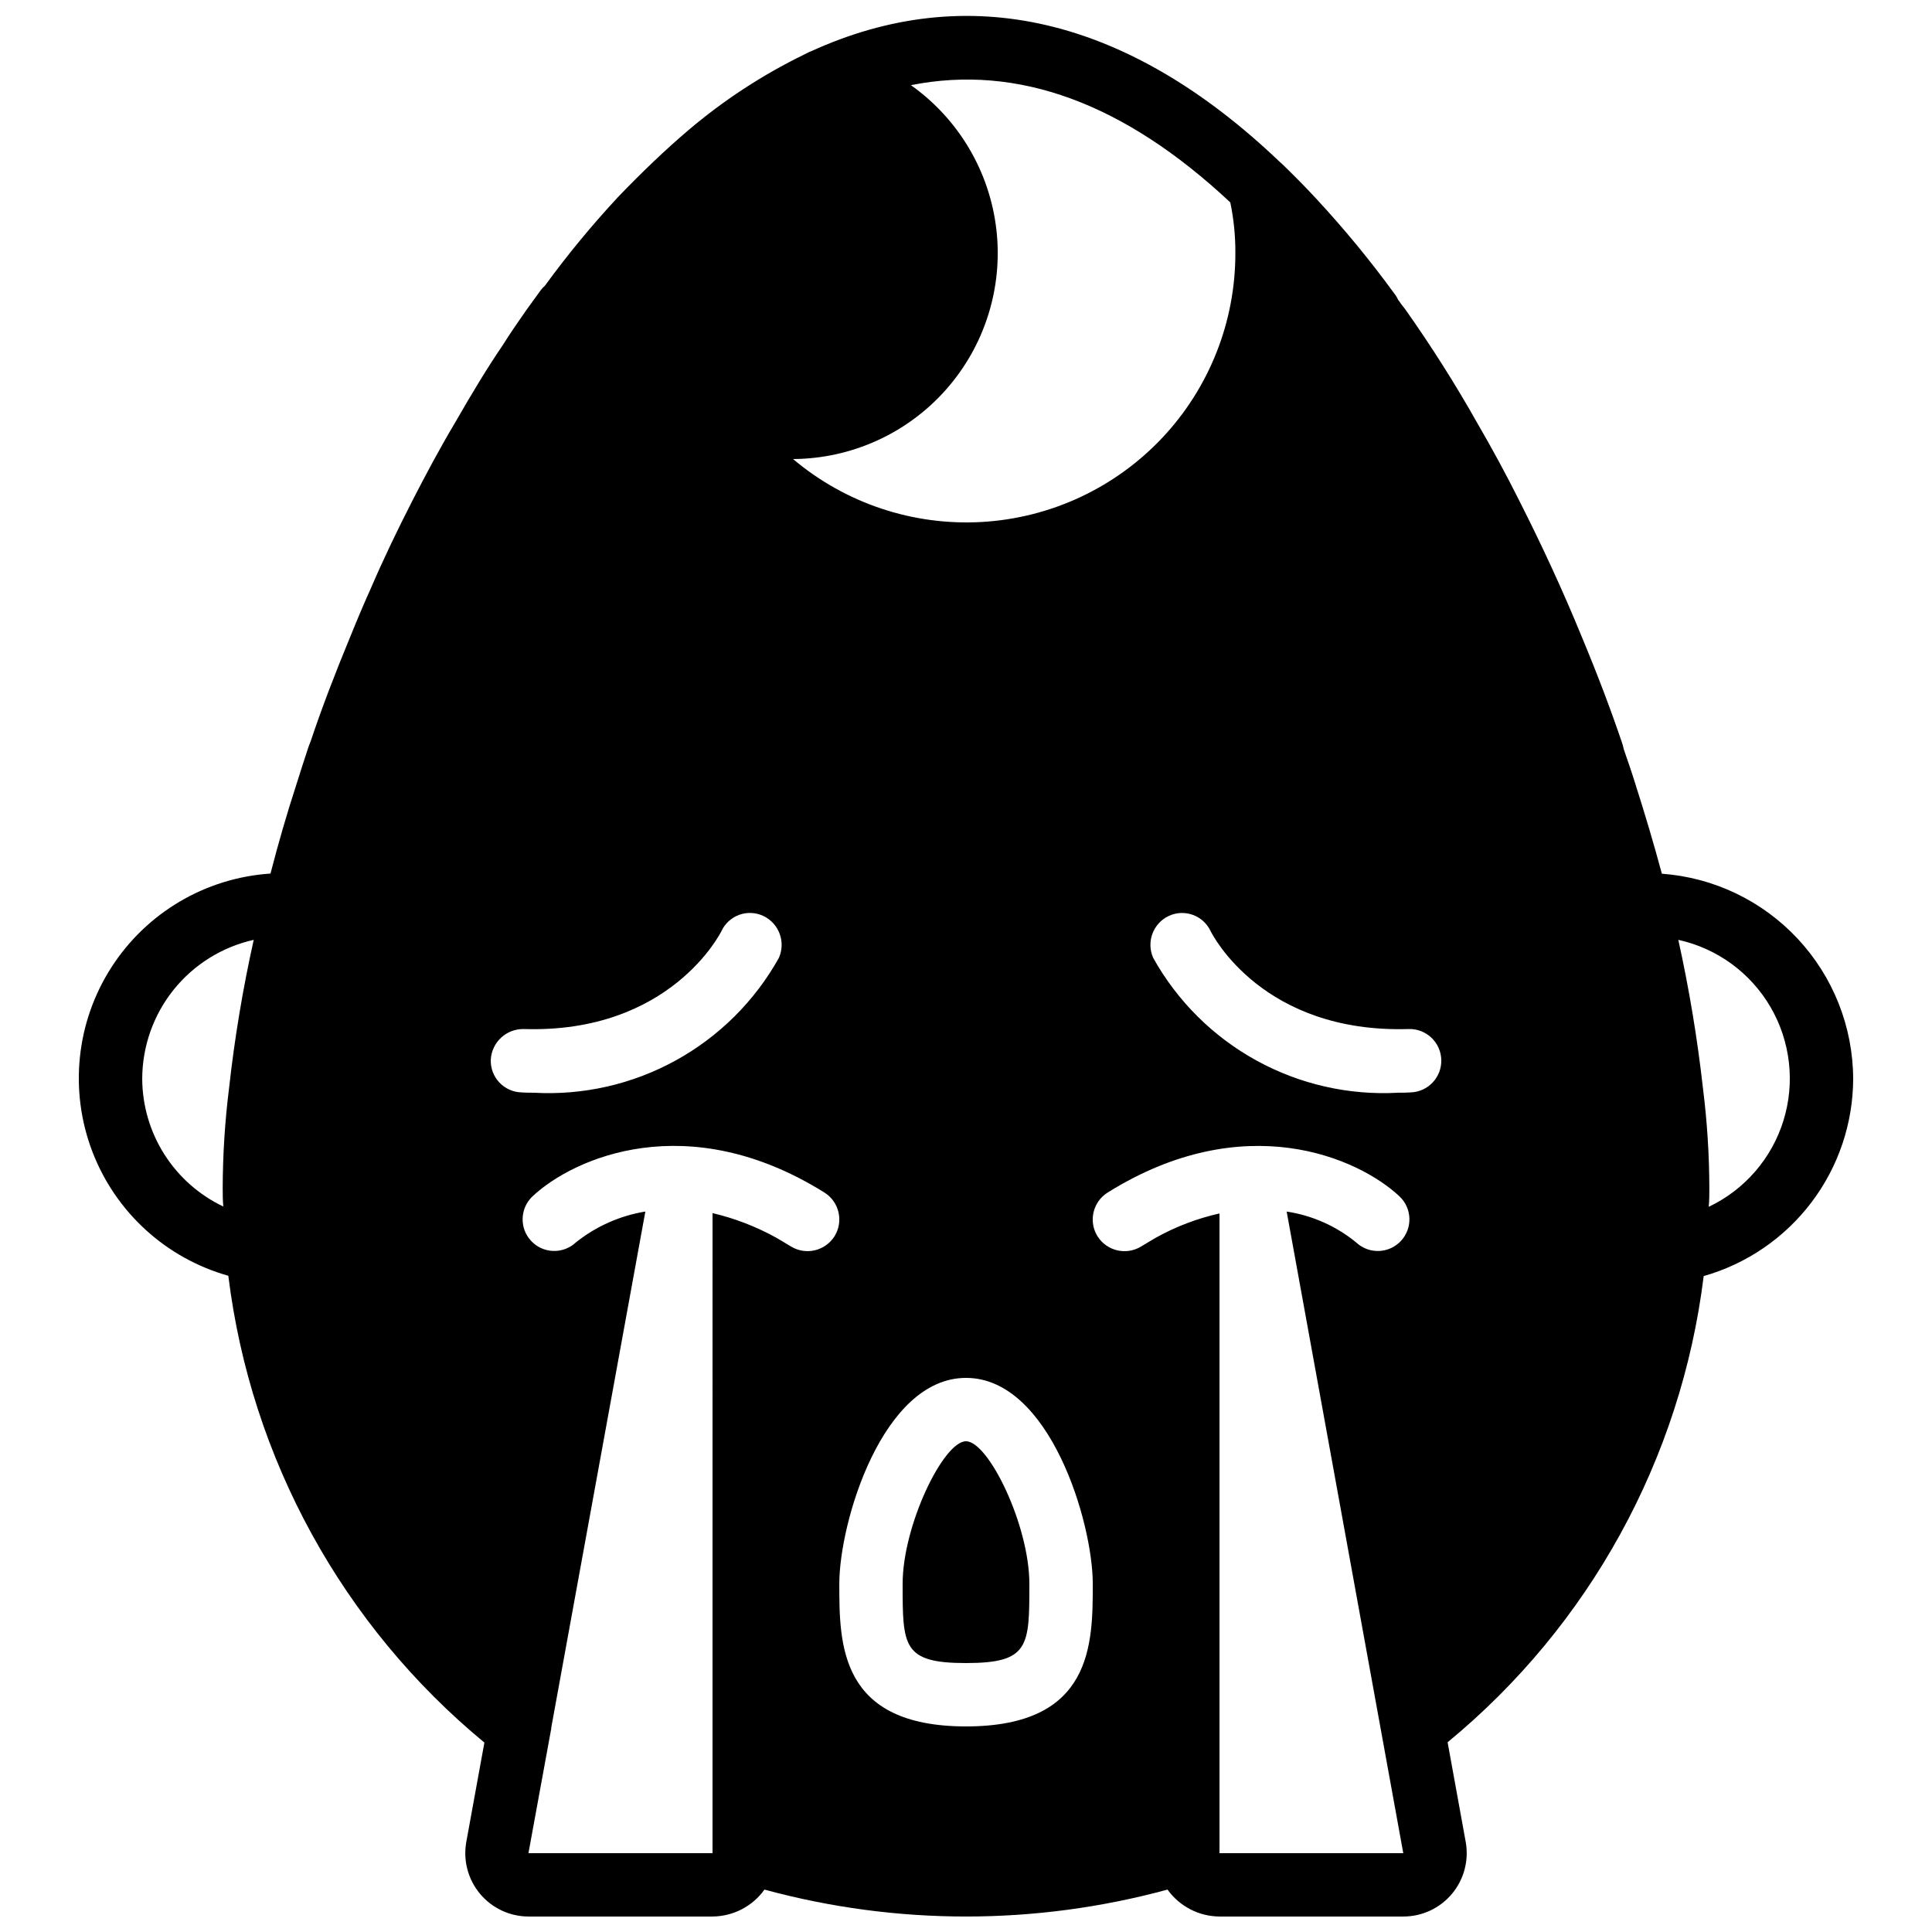 <?xml version="1.0" encoding="UTF-8"?>
<!-- Uploaded to: ICON Repo, www.iconrepo.com, Generator: ICON Repo Mixer Tools -->
<svg width="800px" height="800px" version="1.1" viewBox="144 144 512 512" xmlns="http://www.w3.org/2000/svg">
 <defs>
  <clipPath id="a">
   <path d="m164 148.09h472v503.81h-472z"/>
  </clipPath>
 </defs>
 <g clip-path="url(#a)">
  <path d="m635.11 429.89c-0.051-13.777-5.301-27.031-14.699-37.109-9.402-10.078-22.258-16.234-36-17.238l-0.016-0.062c-2.098-7.809-4.449-15.703-6.969-23.594-0.922-3.023-2.016-6.129-3.106-9.32l-0.004-0.004c-0.121-0.625-0.289-1.242-0.504-1.844-2.938-8.648-6.383-17.801-10.664-28.047-4.871-11.922-10.496-24.098-16.543-36.023-3.441-6.887-7.223-13.855-11.082-20.488-5.859-10.398-12.25-20.484-19.145-30.227-0.672-0.84-1.258-1.594-1.762-2.352l-0.086-0.086c-0.254-0.605-0.594-1.168-1.008-1.68-6.406-8.801-13.332-17.215-20.738-25.188-2.938-3.191-5.879-6.129-8.816-8.984-0.336-0.336-0.672-0.586-1.008-0.922-40.223-38.293-82.625-48.117-124.19-29.055-0.09-0.012-0.184 0.016-0.25 0.082l-1.512 0.754c-10.984 5.363-21.25 12.074-30.566 19.984-6.215 5.289-12.344 11.168-18.727 17.801l0.004 0.004c-6.894 7.418-13.344 15.242-19.312 23.426-0.406 0.352-0.773 0.742-1.094 1.176l-3.777 5.207c-2.098 3.023-4.281 6.129-6.215 9.238-4.113 6.047-8.145 12.68-12.762 20.738-3.945 6.633-7.727 13.688-11.336 20.738-4.031 7.894-7.727 15.617-10.832 22.84-1.93 4.281-3.777 8.648-5.543 13.016-4.031 9.742-7.641 19.145-10.496 27.711l-0.586 1.512c-1.09 3.359-2.184 6.633-3.191 9.91-2.602 7.977-4.871 15.871-6.887 23.68l-0.008 0.023 0.004-0.004c-17.199 1.133-32.844 10.355-42.164 24.855-9.32 14.5-11.211 32.559-5.102 48.676 6.109 16.117 19.5 28.383 36.09 33.059l0.012 0.109c5.992 48.355 30.27 92.582 67.848 123.6l-4.785 26.281c-0.902 4.906 0.426 9.957 3.621 13.789 3.199 3.828 7.93 6.039 12.918 6.027h48.703c5.469-0.039 10.586-2.691 13.77-7.137 34.969 9.516 71.844 9.516 106.81 0 3.184 4.445 8.305 7.098 13.77 7.137h48.703c4.988 0.012 9.723-2.199 12.918-6.027 3.195-3.832 4.523-8.883 3.625-13.789l-4.789-26.363c37.59-30.938 61.875-75.121 67.848-123.43l0.012-0.113c11.383-3.238 21.402-10.086 28.551-19.52 7.148-9.43 11.031-20.93 11.07-32.766zm-117.3 3.609c-1.09 0.082-2.184 0.082-3.273 0.082v0.004c-13.074 0.73-26.094-2.231-37.57-8.539-11.477-6.309-20.949-15.715-27.336-27.148-1.914-4.219-0.082-9.195 4.113-11.168 4.172-1.941 9.133-0.141 11.082 4.031 0.586 1.176 13.938 27.121 52.48 25.945 4.641-0.137 8.512 3.508 8.648 8.145 0.141 4.641-3.504 8.512-8.145 8.648zm-117.8 168.02c-33.586 0-33.586-21.832-33.586-37.785 0-16.289 11.418-54.578 33.586-54.578s33.586 38.289 33.586 54.578c0 15.953 0 37.785-33.586 37.785zm-125.95-176.67c0.234-4.59 4.051-8.184 8.648-8.145 38.961 1.258 52.312-25.609 52.48-25.945 0.93-2.008 2.625-3.562 4.703-4.32 2.082-0.754 4.375-0.652 6.379 0.289 4.195 1.973 6.027 6.949 4.117 11.168-6.391 11.434-15.863 20.84-27.34 27.148-11.477 6.309-24.492 9.27-37.57 8.539-1.09 0-2.184 0-3.273-0.082v-0.004c-2.231-0.059-4.344-1.004-5.871-2.629-1.531-1.621-2.348-3.789-2.273-6.019zm195.98-227.21c0.922 4.418 1.371 8.922 1.344 13.434 0.027 18.219-6.922 35.754-19.422 49.008-12.5 13.25-29.602 21.211-47.789 22.25-18.188 1.035-36.082-4.934-50.008-16.68 15.5-0.09 30.23-6.773 40.512-18.371 10.281-11.602 15.145-27.027 13.375-42.426-1.77-15.398-10.008-29.32-22.652-38.285 28.297-5.625 56.512 4.731 84.641 31.07zm-288.35 232.25c0.02-8.578 2.953-16.898 8.32-23.59 5.371-6.691 12.855-11.355 21.23-13.23-2.894 12.984-5.078 26.117-6.543 39.34-1.09 8.746-1.652 17.551-1.68 26.367 0 1.656 0.004 3.312 0.164 4.965h0.004c-6.41-3.043-11.824-7.836-15.629-13.824-3.801-5.992-5.836-12.934-5.867-20.027zm151.14 205.22h-48.785l5.961-32.578c0.074-0.219 0.102-0.445 0.082-0.672l24.938-136.79h0.004c-6.762 1.109-13.125 3.945-18.473 8.23l-0.082 0.082h-0.004c-3.418 3.062-8.66 2.805-11.762-0.574-3.106-3.379-2.914-8.625 0.426-11.77 10.914-10.242 41.145-23.594 77.336-1.008 3.938 2.461 5.137 7.644 2.688 11.59-2.473 3.922-7.644 5.121-11.59 2.684-1.344-0.84-2.688-1.594-3.945-2.352v0.004c-5.277-2.91-10.926-5.086-16.793-6.469zm134.35 0v-169.53c-5.875 1.312-11.527 3.461-16.793 6.383-1.258 0.754-2.602 1.512-3.945 2.352v-0.004c-3.945 2.438-9.117 1.238-11.59-2.684-2.449-3.945-1.25-9.129 2.688-11.59 36.191-22.586 66.418-9.238 77.336 1.008 3.34 3.144 3.531 8.391 0.426 11.77-3.102 3.379-8.344 3.637-11.762 0.574l-0.082-0.082c-5.305-4.359-11.688-7.203-18.477-8.23l30.902 170.04zm129.65-171.29c0.16-1.656 0.164-3.391 0.164-5.047v0.004c-0.023-8.789-0.586-17.566-1.68-26.281-1.484-13.25-3.668-26.41-6.543-39.426 10.285 2.262 19.148 8.727 24.445 17.828 5.293 9.098 6.535 20 3.422 30.059-3.113 10.059-10.301 18.352-19.809 22.863z"/>
 </g>
 <path d="m400 525.95c-5.961 0-16.793 22.25-16.793 37.785 0 16.543 0 20.992 16.793 20.992s16.793-4.449 16.793-20.992c0-15.531-10.832-37.785-16.793-37.785z"/>
</svg>